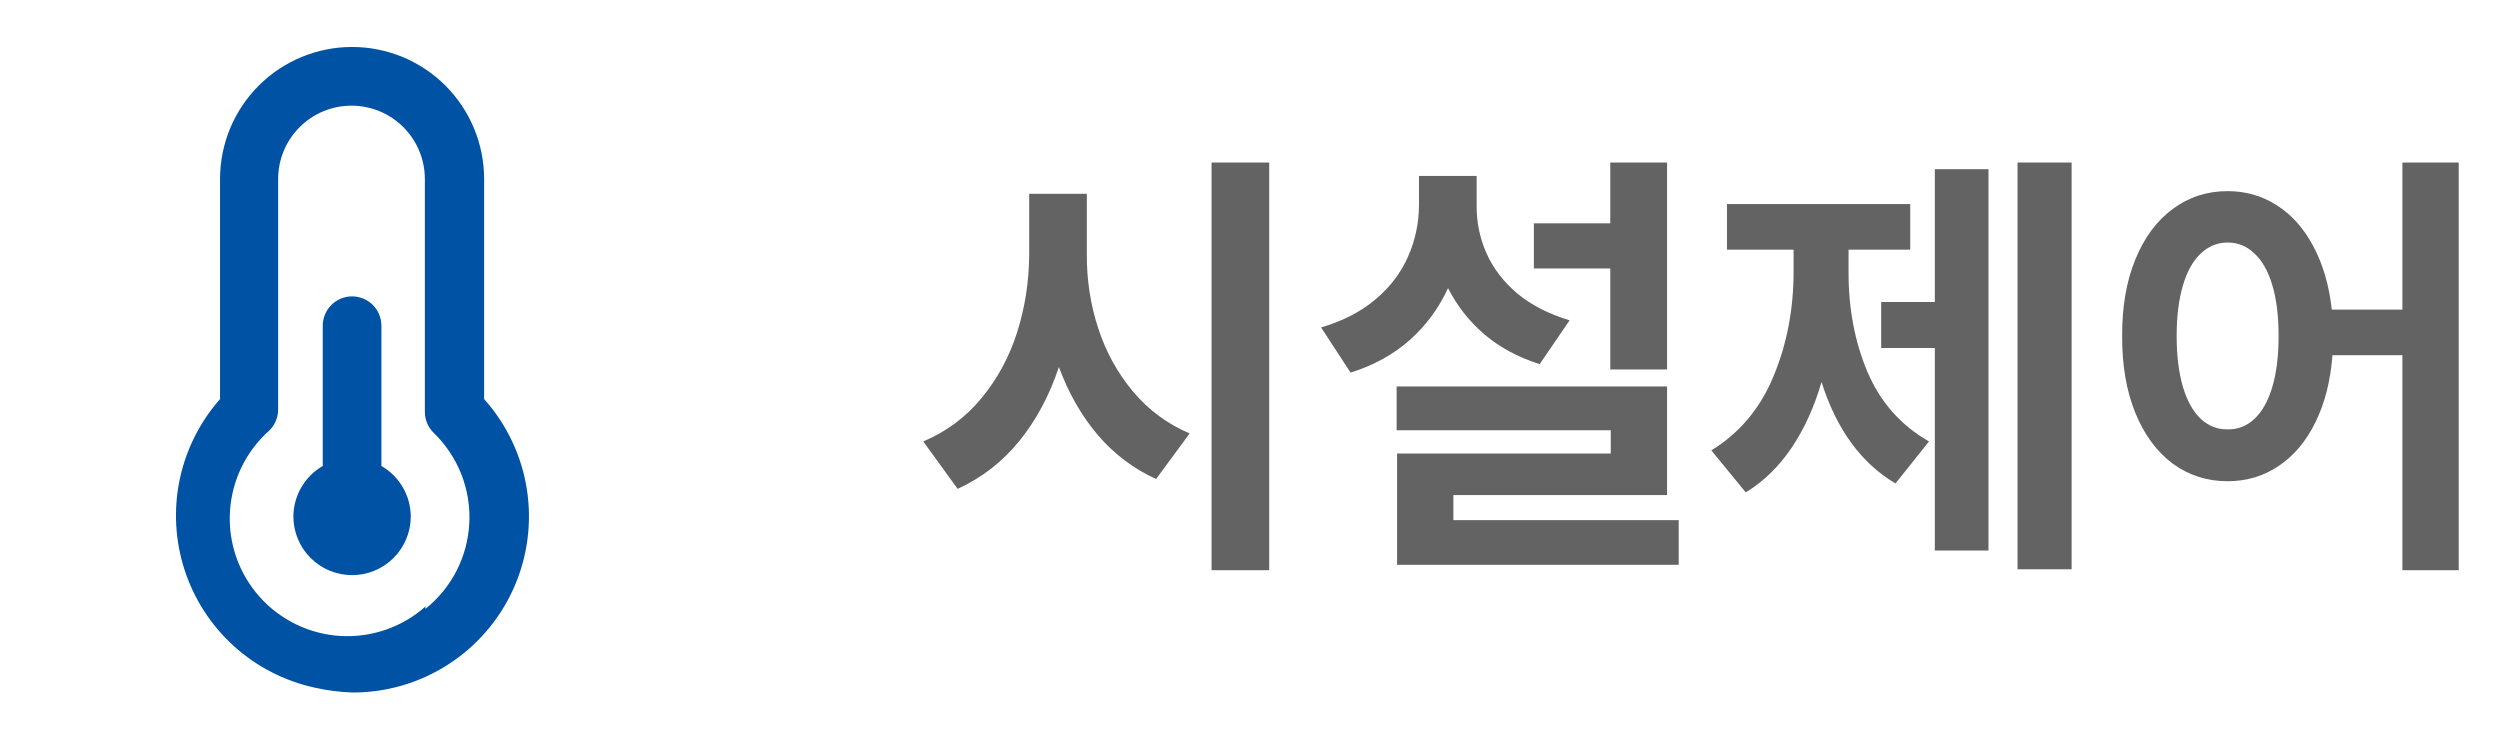 <svg width="71" height="21" viewBox="0 0 71 21" fill="none" xmlns="http://www.w3.org/2000/svg">
<path d="M10.832 13.234V9.251C10.832 9.03 10.745 8.818 10.588 8.661C10.432 8.505 10.22 8.417 9.999 8.417C9.778 8.417 9.566 8.505 9.41 8.661C9.254 8.818 9.166 9.03 9.166 9.251V13.234C8.914 13.379 8.704 13.588 8.558 13.84C8.412 14.091 8.334 14.377 8.332 14.667C8.332 15.109 8.508 15.533 8.821 15.846C9.133 16.158 9.557 16.334 9.999 16.334C10.441 16.334 10.865 16.158 11.178 15.846C11.49 15.533 11.666 15.109 11.666 14.667C11.664 14.377 11.586 14.091 11.44 13.84C11.294 13.588 11.084 13.379 10.832 13.234ZM13.749 11.334V5.084C13.749 4.089 13.354 3.136 12.651 2.432C11.947 1.729 10.994 1.334 9.999 1.334C9.005 1.334 8.051 1.729 7.347 2.432C6.644 3.136 6.249 4.089 6.249 5.084V11.334C5.673 11.987 5.278 12.778 5.101 13.631C4.925 14.483 4.975 15.367 5.245 16.195C5.515 17.022 5.997 17.765 6.642 18.349C7.287 18.933 8.074 19.339 8.924 19.526C9.277 19.606 9.637 19.654 9.999 19.667C10.966 19.672 11.914 19.396 12.727 18.872C13.541 18.349 14.185 17.601 14.582 16.719C14.979 15.837 15.111 14.859 14.964 13.903C14.816 12.947 14.394 12.055 13.749 11.334ZM12.082 17.226C11.419 17.814 10.55 18.114 9.665 18.061C8.781 18.008 7.954 17.605 7.366 16.942C6.778 16.279 6.477 15.41 6.531 14.525C6.584 13.641 6.986 12.813 7.649 12.226C7.728 12.149 7.79 12.056 7.833 11.955C7.876 11.853 7.899 11.744 7.899 11.634V5.084C7.899 4.531 8.119 4.002 8.509 3.611C8.9 3.22 9.43 3.001 9.982 3.001C10.535 3.001 11.065 3.22 11.456 3.611C11.846 4.002 12.066 4.531 12.066 5.084V11.701C12.066 11.811 12.088 11.92 12.132 12.021C12.174 12.123 12.237 12.215 12.316 12.292C12.656 12.621 12.923 13.019 13.098 13.459C13.273 13.9 13.352 14.372 13.329 14.845C13.307 15.318 13.185 15.781 12.97 16.203C12.755 16.625 12.452 16.996 12.082 17.292V17.226Z" fill="#0052A4"/>
<path d="M30.866 7.23C30.862 7.954 30.97 8.652 31.19 9.325C31.41 9.998 31.74 10.597 32.18 11.122C32.62 11.646 33.156 12.042 33.786 12.309L32.834 13.604C32.191 13.312 31.636 12.893 31.171 12.347C30.71 11.801 30.344 11.16 30.073 10.423C29.806 11.227 29.432 11.928 28.949 12.524C28.467 13.117 27.883 13.57 27.197 13.883L26.22 12.537C26.871 12.262 27.422 11.854 27.87 11.312C28.323 10.766 28.662 10.142 28.886 9.439C29.11 8.733 29.224 7.996 29.229 7.23V5.504H30.866V7.23ZM34.408 4.615H36.046V16.193H34.408V4.615ZM47.345 10.493H45.732V7.624H43.562V6.342H45.732V4.615H47.345V10.493ZM37.519 9.3C38.136 9.118 38.653 8.851 39.067 8.5C39.482 8.149 39.789 7.745 39.988 7.288C40.191 6.831 40.295 6.346 40.299 5.834V4.996H41.937V5.834C41.932 6.308 42.025 6.761 42.216 7.192C42.406 7.62 42.698 8.001 43.092 8.335C43.49 8.665 43.985 8.919 44.577 9.097L43.727 10.341C43.121 10.15 42.601 9.871 42.165 9.503C41.729 9.131 41.382 8.69 41.124 8.183C40.862 8.754 40.5 9.245 40.039 9.655C39.577 10.066 39.017 10.375 38.356 10.582L37.519 9.3ZM39.664 10.976H47.345V14.06H41.276V14.771H47.675V16.041H39.677V12.88H45.745V12.22H39.664V10.976ZM58.834 16.168H57.298V4.615H58.834V16.168ZM48.602 12.791C49.401 12.3 49.99 11.6 50.366 10.69C50.747 9.776 50.938 8.784 50.938 7.713V7.091H49.046V5.796H54.251V7.091H52.499V7.713C52.495 8.758 52.675 9.71 53.039 10.569C53.407 11.428 53.989 12.084 54.784 12.537L53.832 13.73C52.859 13.155 52.158 12.194 51.731 10.849C51.528 11.551 51.246 12.171 50.887 12.709C50.527 13.246 50.091 13.671 49.579 13.984L48.602 12.791ZM53.426 8.576H54.949V4.806H56.473V15.635H54.949V9.884H53.426V8.576ZM63.265 5.428C63.781 5.428 64.249 5.563 64.668 5.834C65.091 6.105 65.436 6.494 65.702 7.002C65.973 7.51 66.147 8.106 66.223 8.792H68.228V4.615H69.828V16.193H68.228V10.087H66.242C66.187 10.815 66.026 11.45 65.759 11.991C65.493 12.533 65.144 12.948 64.712 13.235C64.284 13.523 63.802 13.667 63.265 13.667C62.681 13.667 62.16 13.5 61.703 13.165C61.25 12.827 60.897 12.347 60.643 11.725C60.389 11.098 60.264 10.37 60.269 9.541C60.264 8.716 60.389 7.992 60.643 7.37C60.897 6.748 61.25 6.27 61.703 5.936C62.16 5.597 62.681 5.428 63.265 5.428ZM61.817 9.541C61.817 10.104 61.877 10.586 61.995 10.988C62.114 11.386 62.283 11.689 62.503 11.896C62.723 12.099 62.977 12.199 63.265 12.194C63.557 12.199 63.81 12.099 64.026 11.896C64.246 11.689 64.416 11.386 64.534 10.988C64.653 10.586 64.712 10.104 64.712 9.541C64.712 8.978 64.653 8.498 64.534 8.1C64.416 7.702 64.246 7.402 64.026 7.199C63.81 6.991 63.557 6.888 63.265 6.888C62.977 6.888 62.723 6.991 62.503 7.199C62.283 7.402 62.114 7.704 61.995 8.106C61.877 8.504 61.817 8.982 61.817 9.541Z" fill="#636363"/>
</svg>
